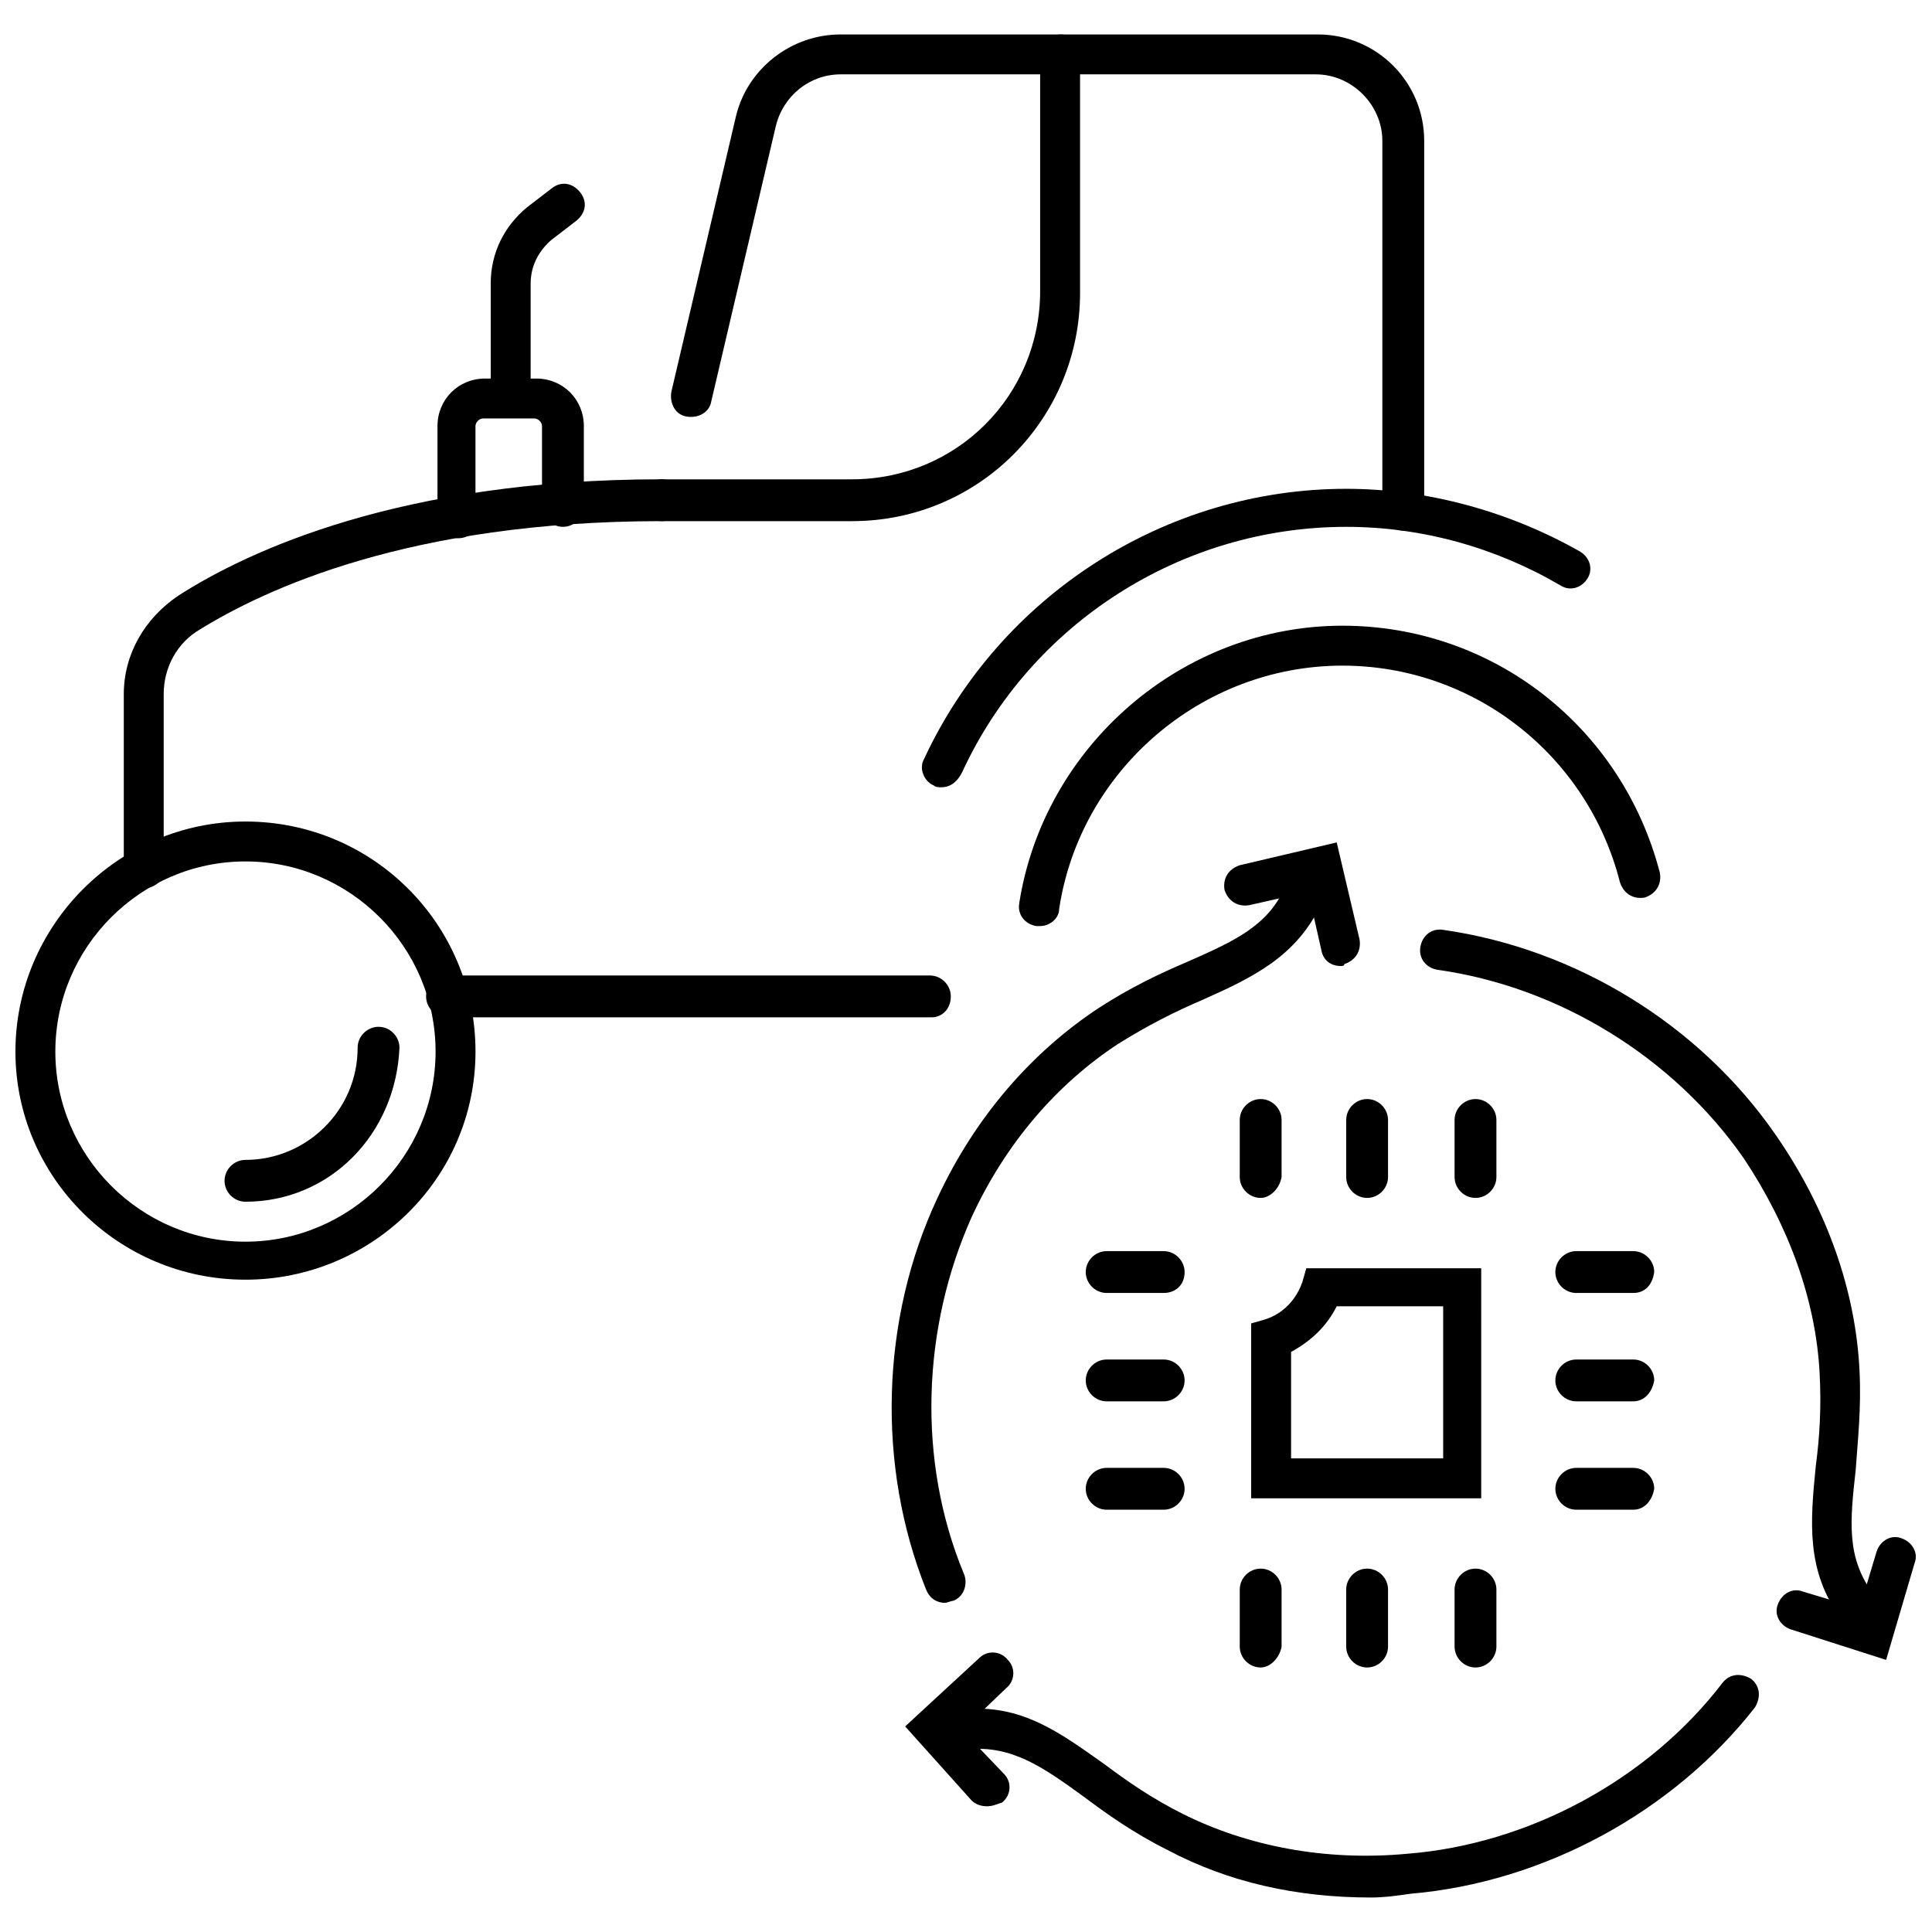 <?xml version="1.0" encoding="UTF-8"?>
<!-- Uploaded to: SVG Repo, www.svgrepo.com, Generator: SVG Repo Mixer Tools -->
<svg width="800px" height="800px" version="1.1" viewBox="144 144 512 512" xmlns="http://www.w3.org/2000/svg">
 <defs>
  <clipPath id="b">
   <path d="m614 551h37.902v33h-37.902z"/>
  </clipPath>
  <clipPath id="a">
   <path d="m148.09 361h122.91v123h-122.91z"/>
  </clipPath>
 </defs>
 <path d="m537.54 541.07h-61.969v-46.352l3.527-1.008c5.039-1.512 8.566-5.543 10.078-10.078l1.008-3.527h46.352l-0.004 60.965zm-51.391-10.582h40.305v-40.305h-28.215c-2.519 5.039-6.551 9.07-12.09 12.09z"/>
 <path d="m576.84 486.65h-15.113c-3.023 0-5.543-2.519-5.543-5.543s2.519-5.543 5.543-5.543h15.113c3.023 0 5.543 2.519 5.543 5.543-0.504 3.527-2.519 5.543-5.543 5.543z"/>
 <path d="m576.84 515.37h-15.113c-3.023 0-5.543-2.519-5.543-5.543s2.519-5.543 5.543-5.543h15.113c3.023 0 5.543 2.519 5.543 5.543-0.504 3.023-2.519 5.543-5.543 5.543z"/>
 <path d="m576.84 544.09h-15.113c-3.023 0-5.543-2.519-5.543-5.543s2.519-5.543 5.543-5.543h15.113c3.023 0 5.543 2.519 5.543 5.543-0.504 3.023-2.519 5.543-5.543 5.543z"/>
 <path d="m452.39 486.65h-15.113c-3.023 0-5.543-2.519-5.543-5.543s2.519-5.543 5.543-5.543h15.113c3.023 0 5.543 2.519 5.543 5.543 0 3.527-2.519 5.543-5.543 5.543z"/>
 <path d="m452.39 515.37h-15.113c-3.023 0-5.543-2.519-5.543-5.543s2.519-5.543 5.543-5.543h15.113c3.023 0 5.543 2.519 5.543 5.543s-2.519 5.543-5.543 5.543z"/>
 <path d="m452.39 544.09h-15.113c-3.023 0-5.543-2.519-5.543-5.543s2.519-5.543 5.543-5.543h15.113c3.023 0 5.543 2.519 5.543 5.543s-2.519 5.543-5.543 5.543z"/>
 <path d="m478.09 461.46c-3.023 0-5.543-2.519-5.543-5.543v-15.113c0-3.023 2.519-5.543 5.543-5.543 3.023 0 5.543 2.519 5.543 5.543v15.113c-0.504 3.023-3.023 5.543-5.543 5.543z"/>
 <path d="m506.3 461.46c-3.023 0-5.543-2.519-5.543-5.543v-15.113c0-3.023 2.519-5.543 5.543-5.543 3.023 0 5.543 2.519 5.543 5.543v15.113c0 3.023-2.519 5.543-5.543 5.543z"/>
 <path d="m535.02 461.46c-3.023 0-5.543-2.519-5.543-5.543v-15.113c0-3.023 2.519-5.543 5.543-5.543 3.023 0 5.543 2.519 5.543 5.543v15.113c0 3.023-2.519 5.543-5.543 5.543z"/>
 <path d="m478.09 585.9c-3.023 0-5.543-2.519-5.543-5.543v-15.113c0-3.023 2.519-5.543 5.543-5.543 3.023 0 5.543 2.519 5.543 5.543v15.113c-0.504 3.027-3.023 5.543-5.543 5.543z"/>
 <path d="m506.3 585.9c-3.023 0-5.543-2.519-5.543-5.543v-15.113c0-3.023 2.519-5.543 5.543-5.543 3.023 0 5.543 2.519 5.543 5.543v15.113c0 3.027-2.519 5.543-5.543 5.543z"/>
 <path d="m535.02 585.9c-3.023 0-5.543-2.519-5.543-5.543v-15.113c0-3.023 2.519-5.543 5.543-5.543 3.023 0 5.543 2.519 5.543 5.543v15.113c0 3.027-2.519 5.543-5.543 5.543z"/>
 <path d="m394.46 568.77c-2.016 0-4.031-1.008-5.039-3.527-13.098-32.746-12.09-71.539 3.023-103.79 10.078-21.664 25.191-38.793 42.824-50.383 8.566-5.543 16.121-9.07 23.176-12.09 12.594-5.543 21.664-9.574 26.199-20.152 1.008-2.519 4.535-4.031 7.055-2.519 2.519 1.008 4.031 4.535 2.519 7.055-6.551 14.105-18.137 19.648-31.738 25.695-7.055 3.023-14.105 6.551-22.168 11.586-16.121 10.578-29.727 26.199-38.793 45.848-13.105 29.223-14.617 64.488-2.019 94.719 1.008 2.519 0 6.047-3.023 7.055-0.504-0.004-1.512 0.5-2.016 0.5z"/>
 <path d="m499.25 400c-2.519 0-4.535-1.512-5.039-4.031l-3.527-15.617-15.617 3.527c-3.023 0.504-5.543-1.008-6.551-4.031-0.504-3.023 1.008-5.543 4.031-6.551l25.695-6.047 6.047 25.695c0.504 3.023-1.008 5.543-4.031 6.551 0 0.504-0.504 0.504-1.008 0.504z"/>
 <path d="m507.31 646.86c-19.648 0-37.785-4.031-53.906-12.594-9.07-4.535-16.121-9.574-22.168-14.105-11.082-8.062-19.145-13.602-30.73-12.594-3.023 0.504-5.543-2.016-6.047-4.535-0.504-3.023 2.016-5.543 4.535-6.047 15.617-1.512 25.695 6.047 37.785 14.609 6.047 4.535 12.594 9.07 20.656 13.098 17.129 8.566 37.785 12.594 59.449 10.578 32.242-2.519 63.984-19.648 83.633-45.344 2.016-2.519 5.039-2.519 7.559-1.008 2.519 2.016 2.519 5.039 1.008 7.559-21.664 27.711-55.922 46.352-91.191 49.375-3.527 0.508-7.055 1.008-10.582 1.008z"/>
 <path d="m405.54 622.68c-1.512 0-3.023-0.504-4.031-1.512l-17.633-19.648 19.648-18.137c2.016-2.016 5.543-2.016 7.559 0.504 2.016 2.016 2.016 5.543-0.504 7.559l-11.586 11.082 11.082 11.586c2.016 2.016 2.016 5.543-0.504 7.559-1.512 0.504-2.519 1.008-4.031 1.008z"/>
 <path d="m636.29 574.82c-1.512 0-3.023-1.008-4.535-2.016-9.07-12.594-8.062-25.191-6.551-40.305 1.008-7.559 1.512-15.617 1.008-24.688-1.008-19.145-8.062-38.793-20.152-56.93-18.641-26.703-48.871-45.344-81.113-49.879-3.023-0.504-5.039-3.023-4.535-6.047 0.504-3.023 3.023-5.039 6.047-4.535 35.266 5.039 68.016 25.191 88.168 54.41 13.602 19.648 21.16 41.312 22.168 62.473 0.504 10.078-0.504 18.641-1.008 26.199-1.512 13.602-2.519 23.176 4.535 32.746 1.512 2.519 1.008 5.543-1.008 7.559-0.504 0.508-1.512 1.012-3.023 1.012z"/>
 <g clip-path="url(#b)">
  <path d="m643.84 583.89-25.191-8.062c-3.023-1.008-4.535-4.031-3.527-6.551 1.008-3.023 4.031-4.535 6.551-3.527l15.113 4.535 4.535-15.113c1.008-3.023 4.031-4.535 6.551-3.527 3.023 1.008 4.535 4.031 3.527 6.551z"/>
 </g>
 <g clip-path="url(#a)">
  <path d="m209.05 483.13c-33.754 0-60.961-27.207-60.961-60.457s27.207-60.961 60.961-60.961c33.754 0 60.961 27.207 60.961 60.961s-27.711 60.457-60.961 60.457zm0-110.84c-27.711 0-50.383 22.672-50.383 50.383s22.672 50.383 50.383 50.383c27.711 0 50.383-22.672 50.383-50.383s-22.672-50.383-50.383-50.383z"/>
 </g>
 <path d="m209.05 462.47c-3.023 0-5.543-2.519-5.543-5.543 0-3.023 2.519-5.543 5.543-5.543 16.121 0 29.727-13.098 29.727-29.727 0-3.023 2.519-5.543 5.543-5.543 3.023 0 5.543 2.519 5.543 5.543-1.012 23.176-18.645 40.812-40.812 40.812z"/>
 <path d="m419.65 389.42h-1.008c-3.023-0.504-5.039-3.023-4.535-6.047 6.551-41.816 43.328-73.555 85.648-73.555 39.801 0 74.059 26.703 84.137 65.496 0.504 3.023-1.008 5.543-4.031 6.551-3.023 0.504-5.543-1.008-6.551-4.031-8.566-33.754-38.793-57.434-73.555-57.434-37.281 0-69.527 27.711-75.066 64.488-0.004 2.516-2.519 4.531-5.039 4.531z"/>
 <path d="m393.45 352.64c-0.504 0-1.512 0-2.016-0.504-2.519-1.008-4.031-4.535-2.519-7.055 20.152-43.328 63.984-71.539 111.85-71.539 21.664 0 43.328 6.047 61.969 16.625 2.519 1.512 3.527 4.535 2.016 7.055-1.512 2.519-4.535 3.527-7.055 2.016-17.129-10.078-36.777-15.617-56.93-15.617-43.832 0-83.633 25.695-101.77 64.992-1.512 3.019-3.527 4.027-5.543 4.027z"/>
 <path d="m390.93 413.6h-128.47c-3.023 0-5.543-2.519-5.543-5.543 0-3.023 2.519-5.543 5.543-5.543h127.97c3.023 0 5.543 2.519 5.543 5.543 0 3.527-2.519 5.543-5.039 5.543z"/>
 <path d="m182.35 379.34c-3.023 0-5.543-2.519-5.543-5.543v-45.848c0-10.578 5.543-20.152 14.609-26.199 18.137-11.586 58.441-30.73 127.97-30.73 3.023 0 5.543 2.519 5.543 5.543 0 3.023-2.519 5.543-5.543 5.543-67.008 0-105.3 18.137-122.43 28.719-6.047 3.527-9.574 10.078-9.574 17.129v45.848c0.508 3.019-2.012 5.539-5.035 5.539z"/>
 <path d="m265.48 286.64c-3.023 0-5.543-2.519-5.543-5.543v-24.184c0-7.055 5.543-12.594 12.594-12.594h13.602c7.055 0 12.594 5.543 12.594 12.594v21.16c0 3.023-2.519 5.543-5.543 5.543-3.023 0-5.543-2.519-5.543-5.543v-21.16c0-1.008-1.008-2.016-2.016-2.016h-13.602c-1.008 0-2.016 1.008-2.016 2.016v24.184c1.016 3.023-1.504 5.543-4.527 5.543z"/>
 <path d="m279.59 254.4c-3.023 0-5.543-2.519-5.543-5.543v-29.727c0-8.062 3.527-15.113 9.574-20.152l6.551-5.039c2.519-2.016 5.543-1.512 7.559 1.008 2.016 2.519 1.512 5.543-1.008 7.559l-6.551 5.039c-3.527 3.023-5.543 7.055-5.543 11.586v29.727c0.5 3.527-2.019 5.543-5.039 5.543z"/>
 <path d="m515.88 284.62c-3.023 0-5.543-2.519-5.543-5.543v-97.738c0-9.574-8.062-17.633-17.633-17.633h-125.95c-8.062 0-15.113 5.543-17.129 13.602l-17.129 73.051c-0.504 3.023-3.527 4.535-6.551 4.031-3.023-0.504-4.535-3.527-4.031-6.551l17.129-73.051c3.023-12.594 14.613-21.66 27.711-21.66h126.46c15.617 0 28.215 12.594 28.215 28.215v97.738c0 3.019-2.519 5.539-5.543 5.539z"/>
 <path d="m369.77 282.11h-50.383c-3.023 0-5.543-2.519-5.543-5.543s2.519-5.543 5.543-5.543h50.383c27.711 0 49.879-22.168 49.879-49.879v-62.469c0-3.019 2.519-5.539 5.539-5.539 3.023 0 5.039 2.519 5.039 5.539v62.977c0 33.254-26.703 60.457-60.457 60.457z"/>
</svg>